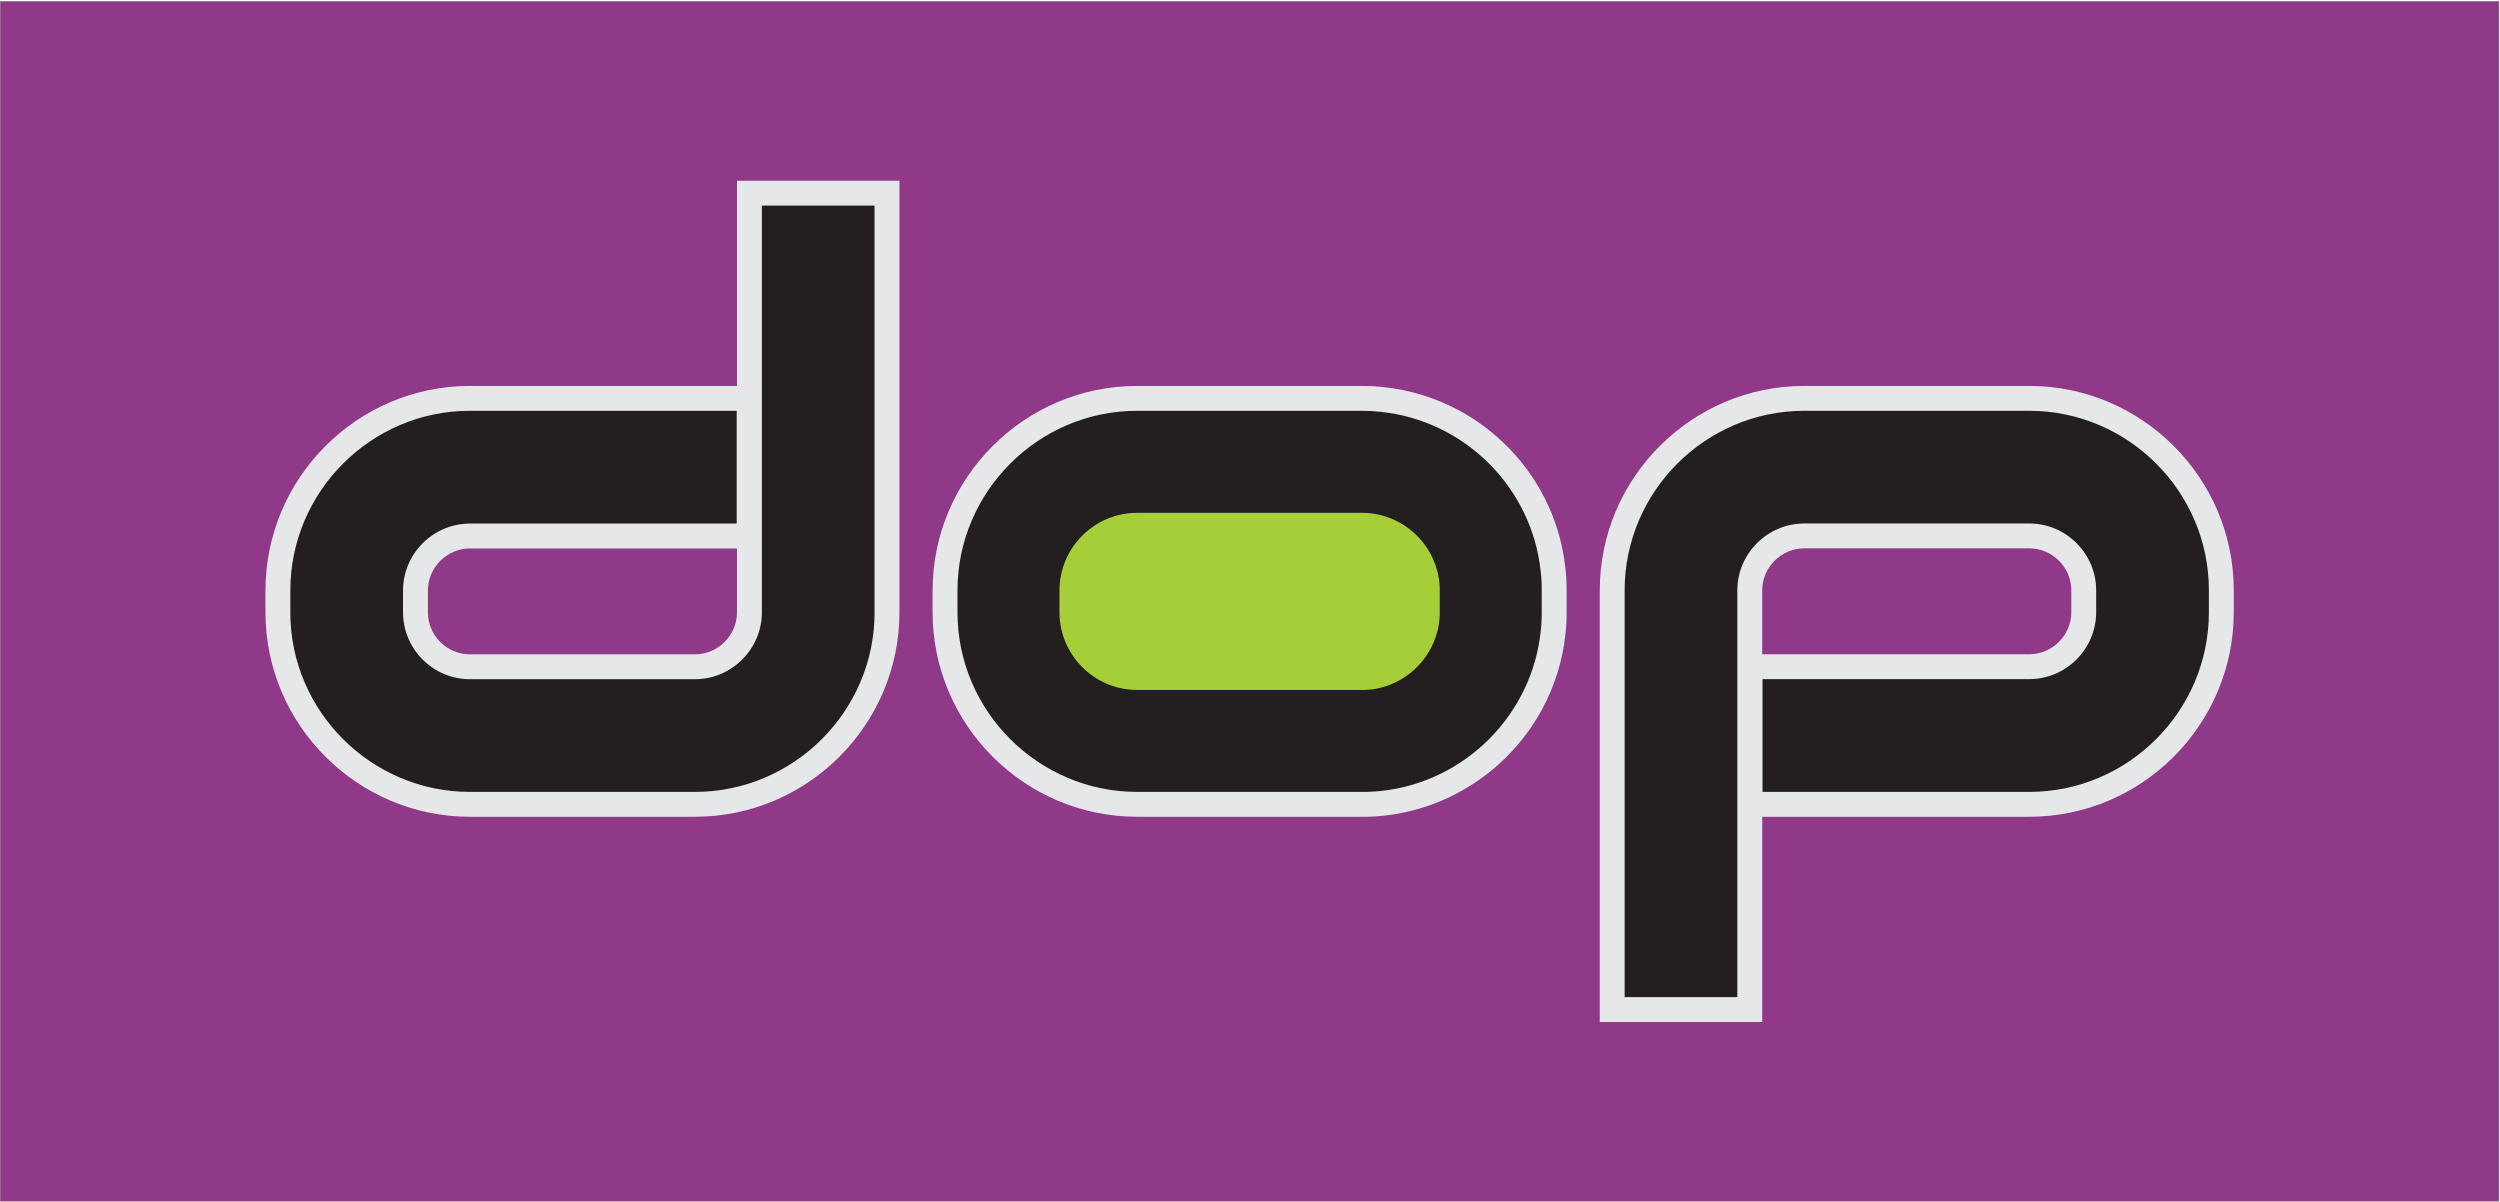 <?xml version="1.0" encoding="UTF-8"?>
<svg xmlns="http://www.w3.org/2000/svg" xmlns:xlink="http://www.w3.org/1999/xlink" width="1429pt" height="687pt" viewBox="0 0 1429 687" version="1.1">
<g id="surface1">
<path style="fill:none;stroke-width:2.16;stroke-linecap:butt;stroke-linejoin:miter;stroke:rgb(13.699%,12.199%,12.5%);stroke-opacity:1;stroke-miterlimit:22.926;" d="M 2.148 6860.82 L 14283.281 6860.82 L 14283.281 4.609 L 2.148 4.609 Z M 2.148 6860.82 " transform="matrix(0.1,0,0,-0.1,0,687)"/>
<path style=" stroke:none;fill-rule:evenodd;fill:rgb(56.099%,22.4%,53.299%);fill-opacity:1;" d="M 0.215 0.918 L 1428.328 0.918 L 1428.328 686.539 L 0.215 686.539 L 0.215 0.918 "/>
<path style=" stroke:none;fill-rule:nonzero;fill:rgb(90.199%,90.599%,90.999%);fill-opacity:1;" d="M 268.602 220.586 L 421.266 220.586 L 421.266 103.293 L 514.129 103.293 L 514.129 350.051 L 514.117 350.051 C 514.117 382.188 500.965 411.395 479.781 432.566 C 458.605 453.727 429.395 466.859 397.266 466.863 L 397.266 466.871 L 268.598 466.871 L 268.598 466.863 C 236.461 466.859 207.246 453.73 186.07 432.57 C 164.891 411.402 151.742 382.199 151.738 350.055 L 151.727 350.055 L 151.727 337.492 L 151.738 337.492 C 151.738 305.336 164.875 276.109 186.047 254.93 C 207.219 233.746 236.438 220.598 268.594 220.598 L 268.594 220.586 Z M 421.266 313.496 L 268.598 313.496 L 268.598 313.484 C 262.035 313.488 256.035 316.203 251.672 320.566 C 247.309 324.93 244.59 330.926 244.59 337.484 L 244.602 337.484 L 244.602 350.035 L 244.59 350.035 C 244.59 356.617 247.301 362.613 251.652 366.965 C 256.016 371.316 262.016 374.023 268.594 374.023 L 268.594 374.016 L 397.262 374.016 L 397.262 374.023 C 403.82 374.023 409.824 371.305 414.191 366.941 C 418.555 362.586 421.273 356.594 421.277 350.039 L 421.266 350.039 Z M 778.609 466.871 L 649.922 466.871 L 649.922 466.863 C 617.797 466.859 588.586 453.723 567.414 432.555 C 546.234 411.387 533.082 382.18 533.078 350.055 L 533.07 350.055 L 533.07 337.492 L 533.078 337.492 C 533.082 305.355 546.219 276.133 567.391 254.945 C 588.566 233.758 617.777 220.598 649.918 220.598 L 649.918 220.586 L 778.609 220.586 L 778.609 220.598 C 779.121 220.598 779.543 220.609 779.965 220.625 C 780.227 220.633 780.504 220.645 781.148 220.645 C 781.988 220.645 783.117 220.691 784.301 220.746 L 784.707 220.766 L 784.762 220.766 L 784.812 220.77 L 785.184 220.793 L 785.203 220.793 L 785.57 220.82 C 786.094 220.855 786.672 220.906 787.254 220.965 C 787.949 220.996 788.504 221.031 788.934 221.07 C 789.355 221.105 789.891 221.164 790.551 221.246 L 790.582 221.25 L 790.594 221.25 C 798.262 222.035 805.719 223.566 812.887 225.77 C 820.043 227.965 826.922 230.84 833.441 234.312 C 866.895 252.133 890.738 285.707 894.785 324.996 C 894.867 325.562 894.938 326.172 895 326.816 C 895.066 327.535 895.109 328.047 895.145 328.508 C 895.164 328.785 895.195 329.289 895.227 329.805 C 895.246 330.156 895.27 330.512 895.32 331.133 L 895.312 331.133 L 895.332 331.355 L 895.344 331.5 L 895.352 331.746 L 895.352 331.77 L 895.371 332.375 C 895.387 332.973 895.406 333.602 895.445 334.422 L 895.445 334.492 C 895.453 334.965 895.461 335.477 895.465 336.004 L 895.469 337.496 L 895.477 337.496 L 895.477 350.047 C 895.477 350.395 895.473 349.922 895.461 351.559 C 895.457 352.109 895.449 352.645 895.441 353.156 L 895.441 353.219 L 895.438 353.316 C 895.402 354.137 895.379 354.844 895.355 355.535 L 895.34 355.977 L 895.34 355.988 L 895.328 356.23 L 895.32 356.379 L 895.301 356.598 L 895.309 356.598 L 895.301 356.691 C 895.254 357.258 895.23 357.582 895.215 357.887 C 895.191 358.324 895.164 358.754 895.152 358.91 C 895.121 359.367 895.078 359.891 895.012 360.578 C 894.953 361.191 894.891 361.734 894.828 362.191 C 894.035 369.852 892.496 377.297 890.289 384.445 C 888.066 391.633 885.172 398.516 881.68 405.02 C 863.711 438.496 829.836 462.27 790.305 466.324 L 790.262 466.324 L 788.863 466.453 L 787.43 466.566 L 787.398 466.566 L 787.156 466.582 L 786.57 466.625 C 785.93 466.672 785.316 466.715 784.566 466.73 L 784.566 466.734 C 784.125 466.762 783.598 466.785 782.973 466.812 C 782.496 466.828 781.945 466.848 781.297 466.863 L 781.242 466.871 Z M 1159.941 466.871 L 1007.281 466.871 L 1007.281 584.164 L 914.418 584.164 L 914.418 337.406 L 914.43 337.406 C 914.43 305.27 927.586 276.062 948.766 254.895 C 969.941 233.73 999.152 220.598 1031.281 220.598 L 1031.281 220.586 L 1159.949 220.586 L 1159.949 220.598 C 1192.09 220.598 1221.301 233.727 1242.48 254.891 C 1263.66 276.055 1276.809 305.262 1276.809 337.402 L 1276.82 337.402 L 1276.82 349.969 L 1276.809 349.969 C 1276.809 382.121 1263.672 411.348 1242.5 432.527 C 1221.328 453.711 1192.109 466.859 1159.949 466.863 L 1159.949 466.871 Z M 1007.281 373.961 L 1159.949 373.961 L 1159.949 373.973 C 1166.512 373.973 1172.512 371.254 1176.879 366.891 C 1181.238 362.527 1183.961 356.531 1183.961 349.973 L 1183.949 349.973 L 1183.949 337.426 L 1183.961 337.426 C 1183.961 330.84 1181.25 324.844 1176.891 320.496 C 1172.531 316.141 1166.531 313.434 1159.949 313.434 L 1159.949 313.445 L 1031.281 313.445 L 1031.281 313.434 C 1024.73 313.434 1018.719 316.152 1014.352 320.516 C 1009.988 324.871 1007.27 330.863 1007.27 337.422 L 1007.281 337.422 L 1007.281 373.961 "/>
<path style=" stroke:none;fill-rule:nonzero;fill:rgb(13.699%,12.199%,12.5%);fill-opacity:1;" d="M 1007.449 452.641 L 1159.949 452.641 L 1159.949 452.652 C 1188.18 452.648 1213.84 441.098 1232.441 422.484 C 1251.051 403.867 1262.602 378.195 1262.602 349.969 L 1262.59 349.969 L 1262.59 337.402 L 1262.602 337.402 C 1262.602 309.188 1251.039 283.543 1232.441 264.953 C 1213.82 246.352 1188.16 234.809 1159.949 234.809 L 1159.949 234.816 L 1031.281 234.816 L 1031.281 234.809 C 1003.078 234.809 977.422 246.355 958.809 264.953 C 940.199 283.551 928.641 309.199 928.641 337.406 L 928.648 337.406 L 928.648 569.945 L 993.059 569.945 L 993.059 337.43 L 993.051 337.43 L 993.051 337.422 L 993.059 337.422 C 993.062 326.934 997.379 317.383 1004.309 310.453 C 1011.238 303.531 1020.801 299.223 1031.281 299.223 L 1031.281 299.211 L 1159.949 299.211 L 1159.949 299.223 C 1170.461 299.227 1180.012 303.52 1186.93 310.434 C 1193.859 317.355 1198.172 326.91 1198.172 337.426 L 1198.18 337.426 L 1198.18 349.973 L 1198.172 349.973 C 1198.16 360.477 1193.859 370.031 1186.941 376.953 C 1180.012 383.879 1170.461 388.184 1159.949 388.184 L 1159.949 388.191 L 1007.449 388.191 Z M 783.918 234.965 C 782.996 234.926 782.07 234.875 781.148 234.875 C 780.301 234.875 779.453 234.816 778.609 234.816 L 649.926 234.816 C 593.492 234.816 547.301 281.074 547.301 337.496 L 547.301 350.047 C 547.301 406.449 593.531 452.641 649.926 452.641 L 778.609 452.641 C 779.461 452.641 780.312 452.641 781.164 452.641 C 782.055 452.621 782.938 452.582 783.824 452.531 L 783.875 452.527 L 783.926 452.527 C 784.766 452.508 785.602 452.426 786.414 452.375 C 787.273 452.305 788.113 452.242 788.949 452.168 C 837.113 447.227 875.766 408.762 880.699 360.559 L 880.703 360.508 L 880.711 360.461 C 880.828 359.609 880.902 358.746 880.961 357.879 C 881.023 357.059 881.055 356.23 881.129 355.406 C 881.16 354.496 881.188 353.594 881.227 352.707 C 881.246 351.816 881.246 350.938 881.246 350.047 L 881.246 337.496 C 881.246 336.617 881.246 335.742 881.23 334.867 C 881.188 334.004 881.164 333.141 881.141 332.277 C 881.062 331.402 881.031 330.516 880.957 329.617 C 880.895 328.723 880.824 327.82 880.695 326.93 L 880.68 326.82 C 875.77 278.699 837.148 240.301 789.066 235.391 L 789.008 235.387 C 788.148 235.277 787.289 235.203 786.43 235.164 L 786.367 235.16 L 786.309 235.156 C 785.512 235.086 784.715 235.016 783.918 234.965 Z M 421.098 234.816 L 268.594 234.816 L 268.594 234.809 C 240.363 234.809 214.707 246.363 196.105 264.973 C 177.5 283.59 165.949 309.262 165.949 337.492 L 165.961 337.492 L 165.961 350.055 L 165.949 350.055 C 165.949 378.27 177.504 403.914 196.109 422.508 C 214.723 441.105 240.387 452.652 268.598 452.652 L 268.598 452.641 L 397.266 452.641 L 397.266 452.652 C 425.465 452.648 451.125 441.105 469.738 422.504 C 488.348 403.906 499.906 378.258 499.906 350.051 L 499.895 350.051 L 499.895 117.516 L 435.484 117.516 L 435.484 350.031 L 435.496 350.031 L 435.496 350.039 L 435.484 350.039 C 435.484 360.523 431.168 370.078 424.234 377.004 C 417.305 383.93 407.746 388.234 397.262 388.234 L 397.262 388.246 L 268.594 388.246 L 268.594 388.234 C 258.086 388.234 248.535 383.941 241.613 377.023 C 234.684 370.102 230.379 360.547 230.379 350.035 L 230.367 350.035 L 230.367 337.484 L 230.379 337.484 C 230.383 326.98 234.688 317.426 241.609 310.504 C 248.531 303.582 258.09 299.277 268.598 299.277 L 268.598 299.266 L 421.098 299.266 L 421.098 234.816 "/>
<path style=" stroke:none;fill-rule:evenodd;fill:rgb(65.099%,80.8%,21.999%);fill-opacity:1;" d="M 785.547 393.871 C 802.898 391.055 817.156 378.074 821.566 361 C 821.676 360.625 821.766 360.277 821.855 360.004 C 821.949 359.57 821.984 359.227 822.082 358.867 C 822.164 358.465 822.195 358.168 822.262 357.902 C 822.332 357.402 822.395 357.031 822.492 356.66 C 822.551 356.297 822.562 356 822.613 355.66 C 822.66 355.285 822.691 354.922 822.73 354.555 C 822.871 353.273 822.789 354.703 822.828 353.273 C 822.871 352.988 822.887 352.609 822.898 352.406 C 822.898 351.945 822.93 351.57 822.953 351.191 C 822.953 350.789 822.953 350.434 822.953 350.031 L 822.953 337.492 C 822.953 337.086 822.953 336.719 822.957 336.398 C 822.93 335.941 822.898 335.574 822.902 335.199 C 822.832 333.941 822.988 335.297 822.812 334.016 C 822.801 333.723 822.77 333.316 822.73 332.988 C 822.605 331.75 822.762 333.035 822.617 331.891 C 822.559 331.492 822.547 331.195 822.531 330.996 C 822.387 330.48 822.328 330.133 822.297 329.777 C 822.191 329.355 822.172 329.066 822.094 328.711 C 821.988 328.293 821.949 327.969 821.887 327.66 C 821.754 327.223 821.656 326.844 821.551 326.41 C 817.129 309.336 802.766 296.348 785.336 293.66 L 785.195 293.641 C 784.945 293.602 784.652 293.547 784.367 293.527 L 784.164 293.508 C 783.711 293.441 783.422 293.391 783.203 293.352 C 782.777 293.324 782.48 293.289 782.16 293.258 C 781.695 293.254 781.305 293.207 780.867 293.184 C 780.516 293.164 780.125 293.156 779.68 293.152 C 779.34 293.129 778.945 293.133 778.605 293.133 L 649.926 293.133 C 625.543 293.133 605.594 313.117 605.594 337.492 L 605.594 350.031 C 605.594 374.398 625.551 394.375 649.926 394.375 L 778.605 394.375 C 778.973 394.375 779.312 394.379 779.617 394.371 C 780.023 394.34 780.422 394.34 780.871 394.309 C 782.125 394.254 780.82 394.328 782.078 394.238 C 783.227 394.188 781.832 394.242 783.211 394.141 C 784.203 394.062 783.133 394.117 784.465 394.012 L 784.375 394.02 C 785.312 393.918 784.219 394.059 785.133 393.91 L 785.383 393.871 L 785.547 393.871 "/>
</g>
</svg>
